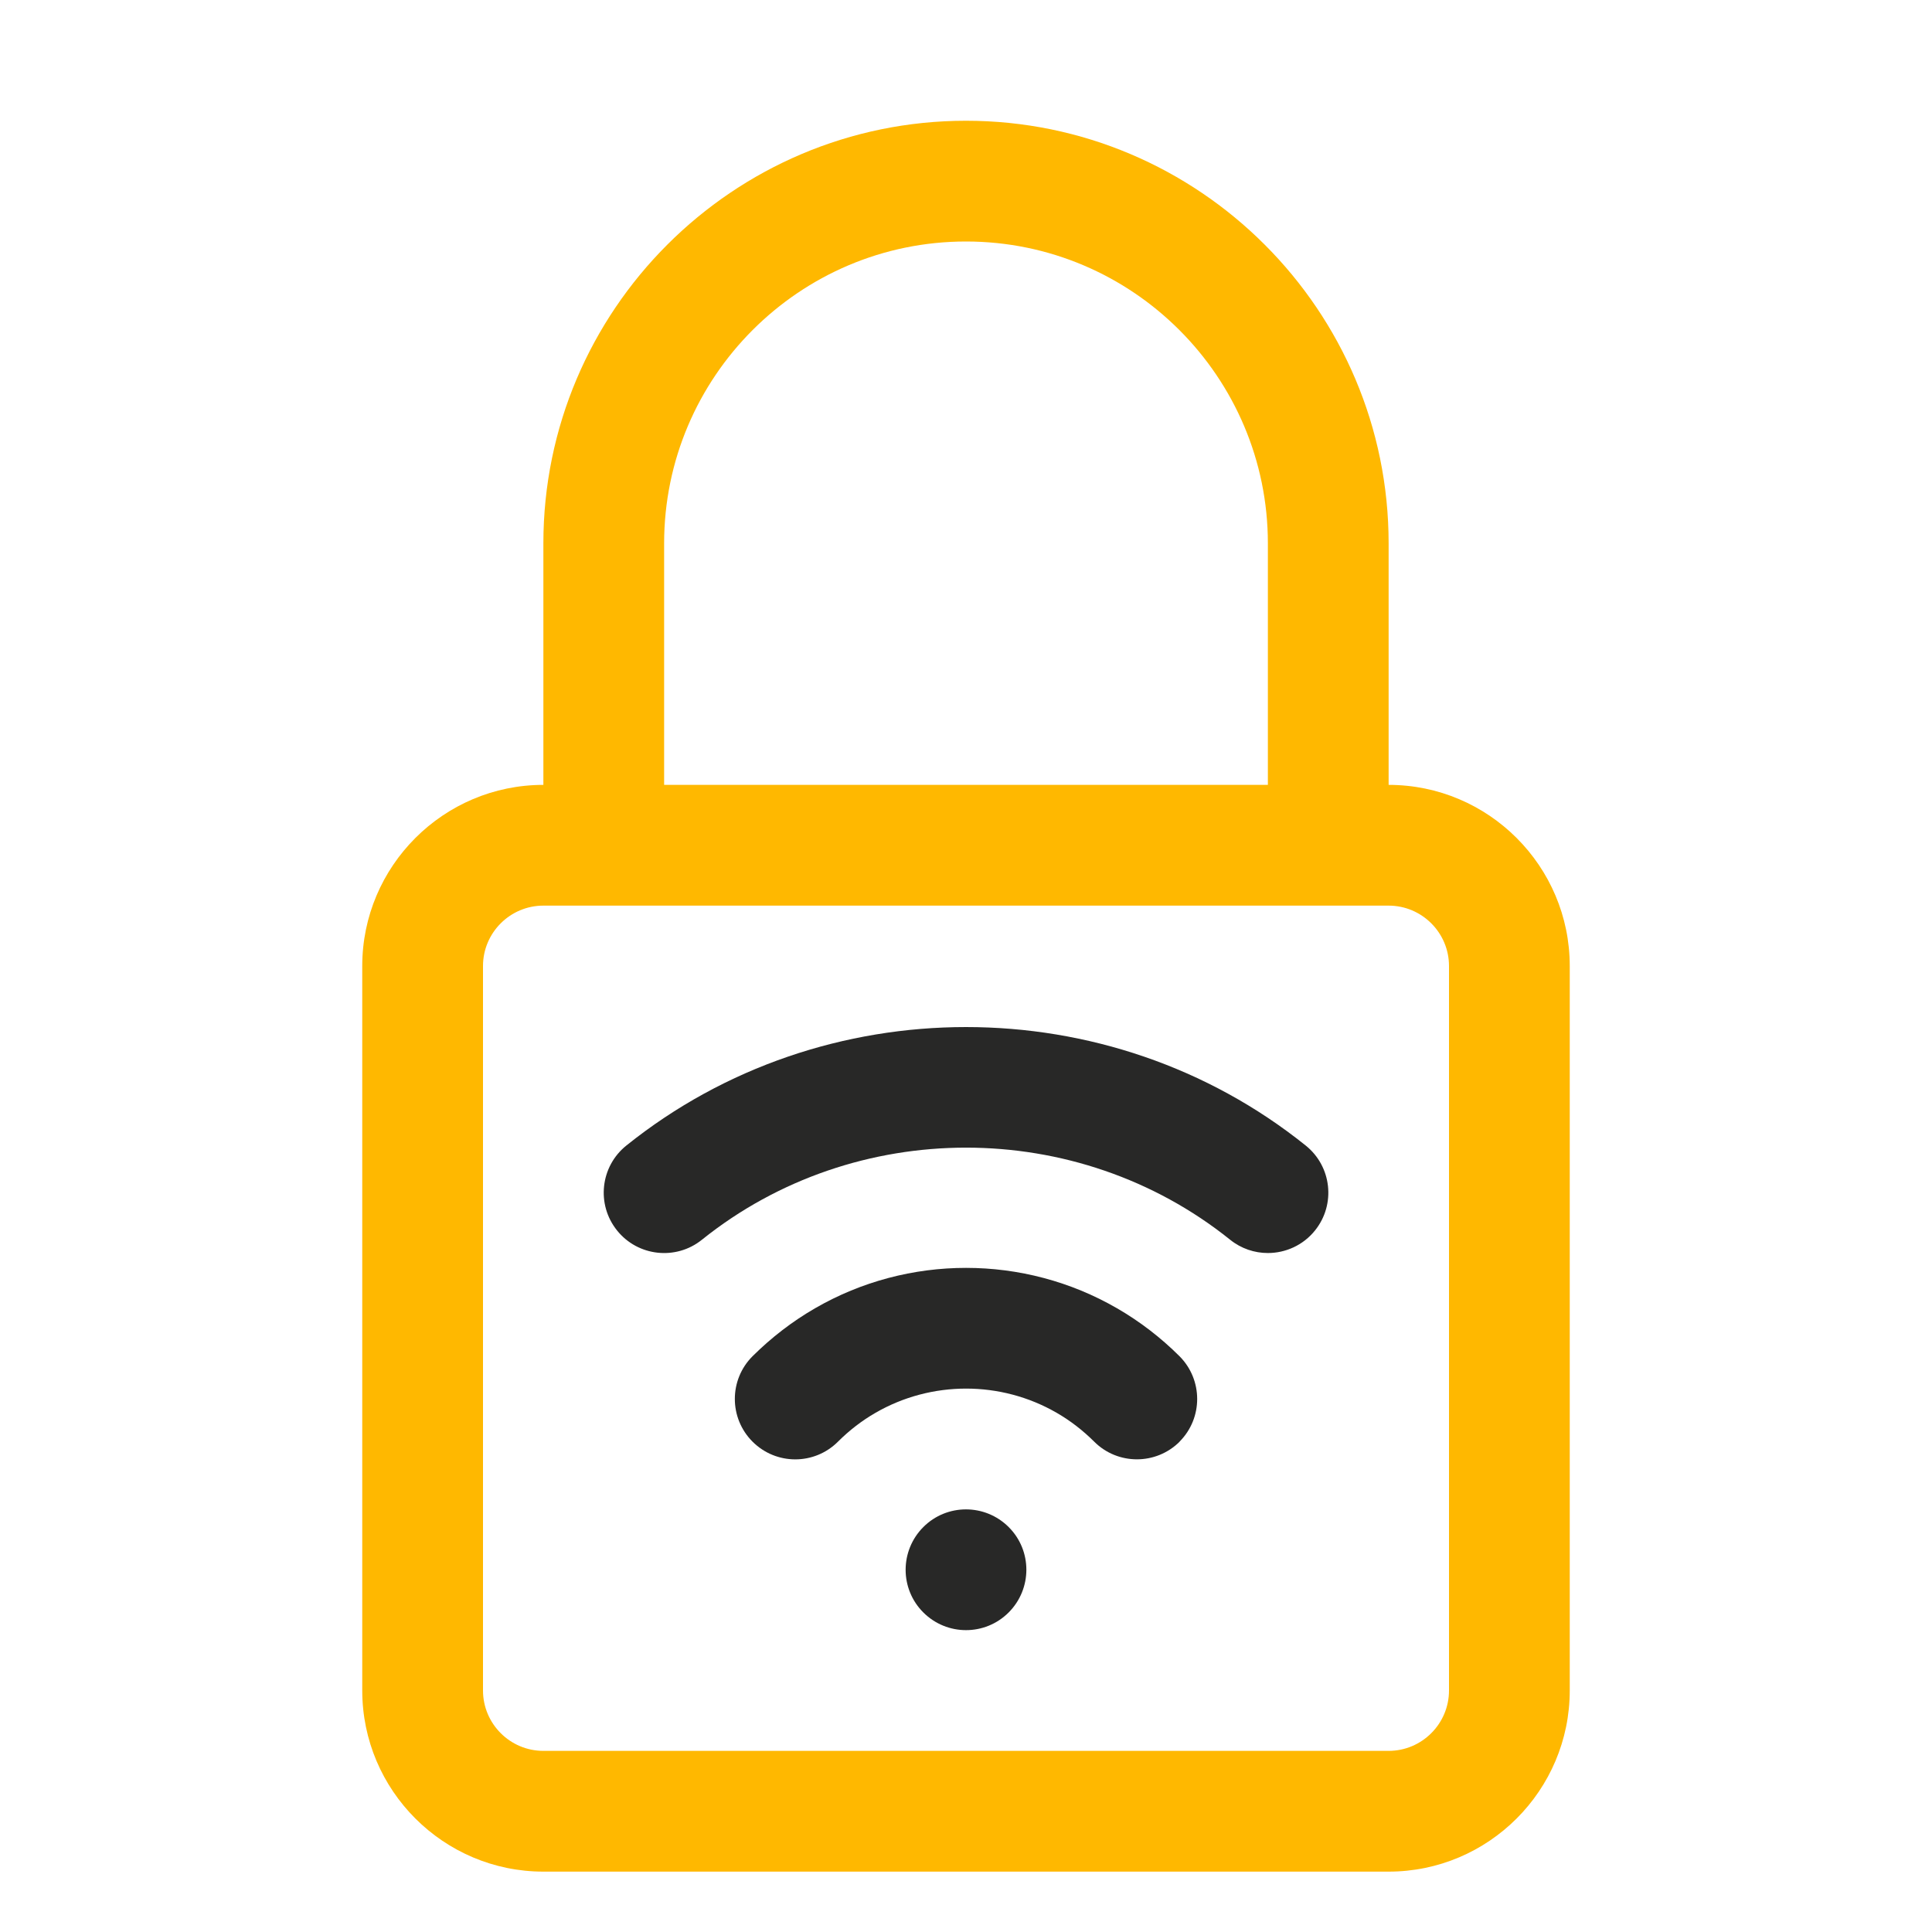 <svg width="32" height="32" viewBox="0 0 32 32" fill="none" xmlns="http://www.w3.org/2000/svg">
<path d="M21 20.754C20.78 20.754 20.559 20.682 20.375 20.534C17.84 18.5 14.161 18.5 11.626 20.534C11.196 20.88 10.565 20.811 10.22 20.38C9.874 19.949 9.943 19.32 10.374 18.974C13.634 16.357 18.367 16.357 21.627 18.974C22.058 19.32 22.127 19.949 21.781 20.38C21.584 20.626 21.292 20.754 21 20.754ZM19.537 23.878C19.927 23.487 19.926 22.854 19.536 22.463C19.225 22.153 18.877 21.886 18.501 21.669C16.959 20.777 15.042 20.777 13.5 21.669C13.124 21.886 12.776 22.154 12.465 22.463C12.074 22.853 12.073 23.486 12.464 23.878C12.855 24.269 13.487 24.27 13.879 23.879C14.067 23.691 14.276 23.53 14.502 23.4C15.427 22.866 16.576 22.866 17.501 23.4C17.727 23.53 17.936 23.692 18.124 23.879C18.319 24.074 18.575 24.171 18.831 24.171C19.087 24.171 19.344 24.073 19.539 23.878H19.537ZM15.293 26.707C15.684 27.098 16.317 27.098 16.707 26.707C17.097 26.316 17.098 25.683 16.707 25.293C16.316 24.903 15.683 24.902 15.293 25.293C14.903 25.684 14.902 26.317 15.293 26.707Z" fill="#282827"/>
<path d="M23 13V9C23 5.14 19.86 2 16 2C12.14 2 9 5.14 9 9V13C7.346 13 6 14.346 6 16V28C6 29.654 7.346 31 9 31H23C24.654 31 26 29.654 26 28V16C26 14.346 24.654 13 23 13ZM11 9C11 6.243 13.243 4 16 4C18.757 4 21 6.243 21 9V13H11V9ZM24 28C24 28.551 23.551 29 23 29H9C8.449 29 8 28.551 8 28V16C8 15.449 8.449 15 9 15H23C23.551 15 24 15.449 24 16V28Z" fill="#FFB800"/>
</svg>
